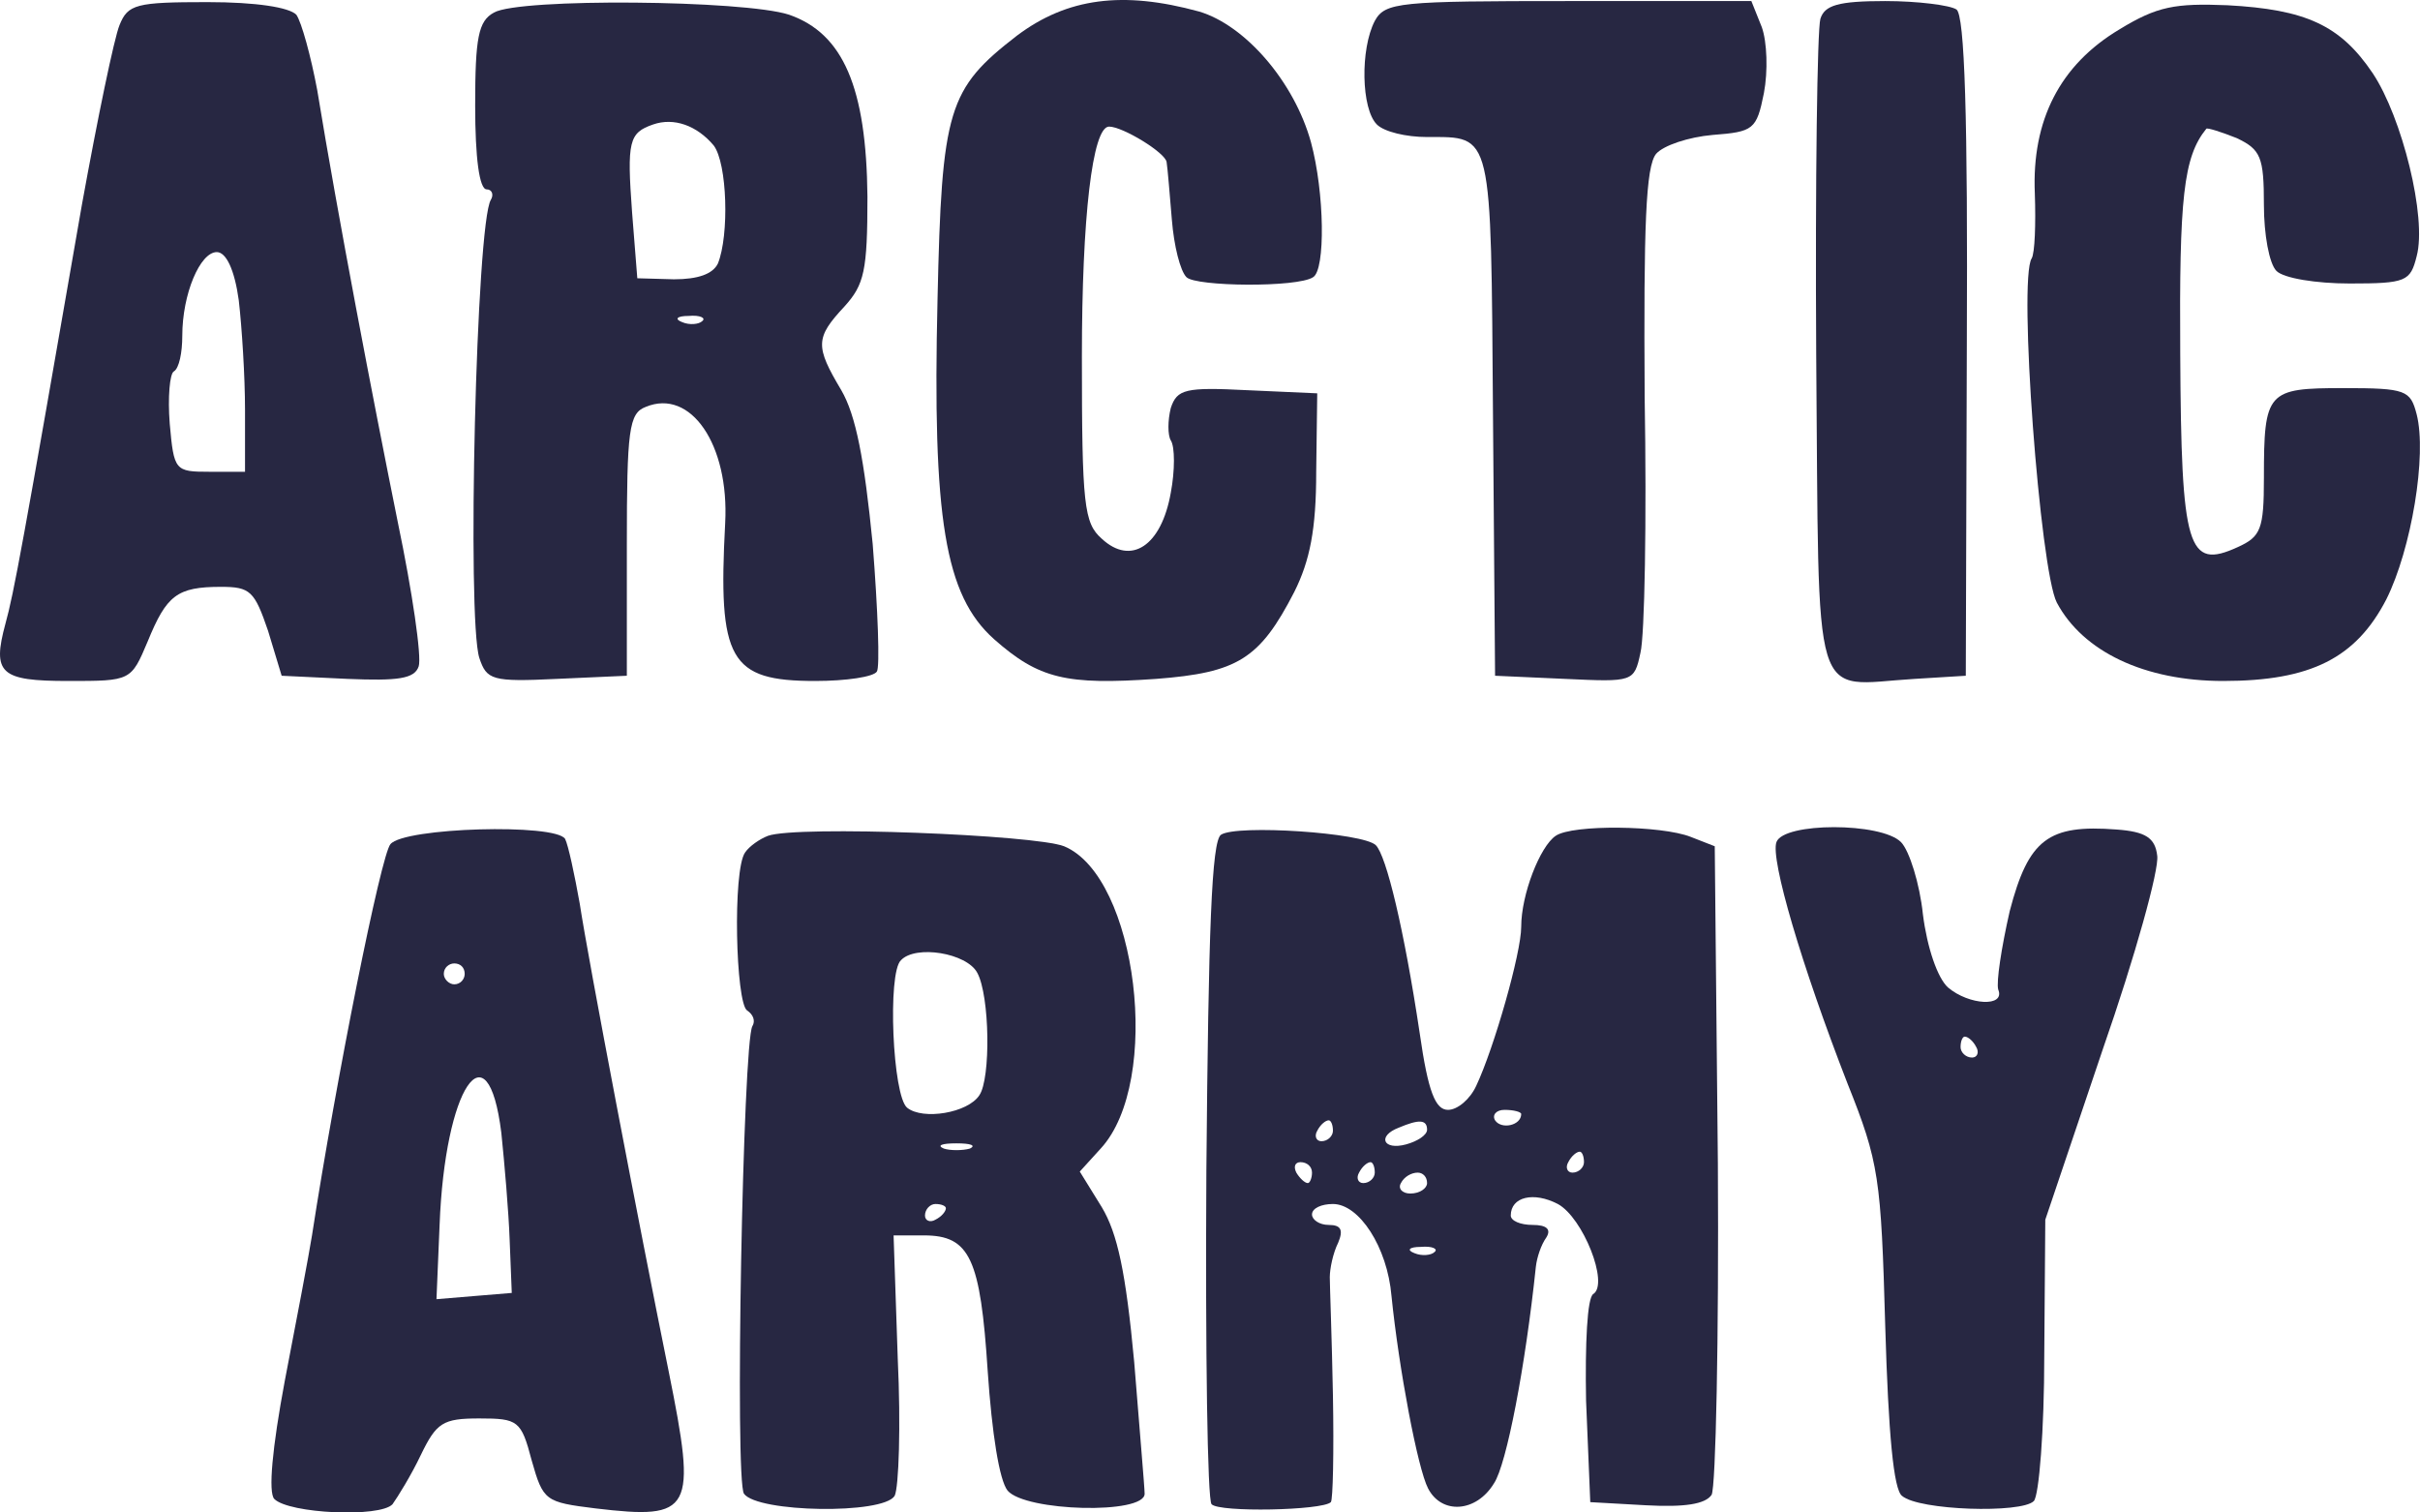 <svg width="80" height="50" viewBox="0 0 80 50" fill="none" xmlns="http://www.w3.org/2000/svg">
<path d="M3.951 0.83C3.778 1.245 3.225 3.908 2.706 6.778C0.735 18.12 0.458 19.608 0.182 20.61C-0.268 22.27 0.009 22.512 2.256 22.512C4.331 22.512 4.331 22.512 4.885 21.198C5.507 19.677 5.853 19.4 7.305 19.4C8.273 19.4 8.412 19.538 8.861 20.852L9.311 22.339L11.489 22.443C13.149 22.512 13.703 22.443 13.841 22.028C13.944 21.717 13.633 19.573 13.149 17.256C12.319 13.141 11.178 7.193 10.486 2.974C10.279 1.868 9.968 0.727 9.795 0.485C9.553 0.243 8.481 0.07 6.856 0.07C4.504 0.07 4.227 0.139 3.951 0.83ZM7.893 9.925C7.997 10.824 8.1 12.449 8.1 13.556V15.596H6.925C5.784 15.596 5.749 15.562 5.611 14.005C5.542 13.141 5.611 12.346 5.749 12.277C5.922 12.173 6.026 11.654 6.026 11.101C6.026 9.718 6.614 8.334 7.167 8.334C7.478 8.334 7.755 8.922 7.893 9.925Z" fill="#272742"/>
<path d="M16.331 0.415C15.812 0.692 15.708 1.245 15.708 3.493C15.708 5.222 15.846 6.26 16.088 6.26C16.261 6.26 16.331 6.432 16.227 6.605C15.743 7.366 15.431 20.472 15.846 21.751C16.088 22.478 16.261 22.547 18.405 22.443L20.722 22.339V18.017C20.722 14.213 20.791 13.66 21.345 13.452C22.832 12.83 24.111 14.697 23.973 17.291C23.731 21.821 24.111 22.512 26.947 22.512C27.984 22.512 28.883 22.374 28.987 22.201C29.091 22.063 29.021 20.161 28.849 17.982C28.572 15.181 28.295 13.729 27.811 12.899C26.947 11.447 26.947 11.17 27.915 10.133C28.572 9.406 28.676 8.957 28.676 6.502C28.641 2.905 27.88 1.107 26.082 0.485C24.595 0 17.16 -0.069 16.331 0.415ZM23.592 4.807C24.042 5.395 24.111 7.781 23.731 8.715C23.558 9.061 23.074 9.233 22.278 9.233L21.068 9.199L20.895 7.02C20.722 4.669 20.791 4.392 21.587 4.116C22.278 3.873 23.039 4.15 23.592 4.807ZM23.212 10.617C23.108 10.72 22.797 10.755 22.555 10.651C22.278 10.547 22.382 10.444 22.762 10.444C23.143 10.409 23.35 10.513 23.212 10.617Z" fill="#272742"/>
<path d="M33.621 1.176C31.338 2.94 31.131 3.597 30.993 9.89C30.82 17.152 31.235 19.677 32.86 21.129C34.347 22.443 35.246 22.651 38.22 22.443C40.917 22.236 41.643 21.786 42.784 19.573C43.303 18.535 43.511 17.498 43.511 15.596L43.545 13.003L41.228 12.899C39.188 12.795 38.911 12.864 38.704 13.487C38.6 13.902 38.6 14.386 38.704 14.559C38.842 14.766 38.842 15.562 38.704 16.288C38.393 18.051 37.39 18.708 36.422 17.809C35.834 17.291 35.765 16.703 35.765 11.792C35.765 7.193 36.111 4.185 36.664 4.185C37.113 4.185 38.531 5.049 38.566 5.36C38.6 5.568 38.669 6.432 38.739 7.262C38.808 8.127 39.015 8.957 39.223 9.164C39.534 9.475 42.888 9.51 43.407 9.164C43.822 8.922 43.787 6.363 43.338 4.703C42.784 2.698 41.159 0.83 39.638 0.381C37.113 -0.311 35.281 -0.069 33.621 1.176Z" fill="#272742"/>
<path d="M45.447 0.692C44.963 1.626 44.998 3.597 45.516 4.115C45.758 4.357 46.484 4.53 47.176 4.53C49.355 4.53 49.285 4.288 49.355 13.729L49.424 22.339L51.741 22.443C53.988 22.547 54.023 22.547 54.23 21.578C54.369 21.025 54.438 17.221 54.369 13.106C54.334 7.47 54.403 5.499 54.749 5.084C54.991 4.807 55.821 4.53 56.617 4.461C57.965 4.357 58.069 4.288 58.311 3.078C58.449 2.352 58.415 1.384 58.242 0.899L57.896 0.035H51.879C46.242 0.035 45.793 0.07 45.447 0.692Z" fill="#272742"/>
<path d="M60.178 0.623C60.075 0.969 60.005 5.948 60.04 11.723C60.144 23.653 59.833 22.65 63.291 22.443L64.985 22.339L65.019 11.446C65.054 3.908 64.95 0.484 64.674 0.312C64.466 0.173 63.394 0.035 62.322 0.035C60.766 0.035 60.317 0.173 60.178 0.623Z" fill="#272742"/>
<path d="M70.068 0.969C68.097 2.144 67.163 3.977 67.267 6.398C67.302 7.401 67.267 8.369 67.163 8.542C66.714 9.233 67.44 18.847 67.993 19.919C68.858 21.544 70.898 22.512 73.492 22.512C76.396 22.512 77.883 21.751 78.886 19.815C79.716 18.155 80.235 15.043 79.889 13.694C79.681 12.899 79.543 12.83 77.468 12.83C74.944 12.83 74.84 12.934 74.84 15.804C74.84 17.498 74.737 17.74 73.976 18.086C72.316 18.847 72.108 18.155 72.074 11.723C72.039 6.536 72.177 5.188 72.938 4.254C72.973 4.219 73.422 4.358 73.941 4.565C74.737 4.945 74.84 5.188 74.84 6.778C74.84 7.746 75.013 8.715 75.255 8.957C75.497 9.199 76.569 9.372 77.676 9.372C79.543 9.372 79.681 9.303 79.889 8.473C80.235 7.193 79.405 3.873 78.437 2.421C77.365 0.83 76.223 0.312 73.63 0.173C71.901 0.104 71.313 0.208 70.068 0.969Z" fill="#272742"/>
<path d="M12.907 27.907C12.596 28.252 11.109 35.687 10.314 40.84C10.21 41.497 9.795 43.675 9.415 45.646C9 47.859 8.861 49.346 9.069 49.554C9.553 50.038 12.561 50.176 12.976 49.727C13.149 49.485 13.599 48.758 13.91 48.102C14.429 47.029 14.636 46.891 15.846 46.891C17.126 46.891 17.23 46.96 17.575 48.274C17.956 49.623 18.025 49.658 19.685 49.865C22.901 50.245 23.039 49.969 22.105 45.335C21.137 40.563 19.443 31.71 19.166 29.878C18.993 28.91 18.786 27.941 18.682 27.734C18.371 27.215 13.357 27.353 12.907 27.907ZM15.362 32.195C15.362 32.367 15.224 32.54 15.017 32.54C14.844 32.54 14.671 32.367 14.671 32.195C14.671 31.987 14.844 31.849 15.017 31.849C15.224 31.849 15.362 31.987 15.362 32.195ZM16.573 37.451C16.676 38.454 16.815 40.044 16.849 41.013L16.918 42.742L15.674 42.845L14.429 42.949L14.532 40.494C14.705 35.964 16.123 33.82 16.573 37.451Z" fill="#272742"/>
<path d="M25.39 27.63C25.114 27.734 24.768 27.976 24.63 28.183C24.215 28.771 24.319 33.163 24.699 33.405C24.906 33.543 24.976 33.751 24.872 33.924C24.561 34.442 24.284 48.966 24.595 49.381C25.045 50.003 29.194 50.072 29.575 49.45C29.713 49.173 29.782 47.133 29.678 44.92L29.54 40.84H30.543C32.065 40.84 32.41 41.6 32.652 45.335C32.791 47.375 33.033 48.931 33.309 49.277C33.897 49.969 37.839 50.072 37.839 49.381C37.839 49.173 37.666 47.202 37.494 45.024C37.217 42.05 36.94 40.77 36.422 39.906L35.695 38.73L36.387 37.969C38.427 35.756 37.597 28.979 35.177 27.976C34.209 27.595 26.359 27.284 25.39 27.63ZM32.307 32.16C32.721 32.921 32.756 35.653 32.376 36.206C31.995 36.794 30.508 37.036 29.99 36.621C29.506 36.24 29.333 32.16 29.782 31.745C30.266 31.226 31.961 31.503 32.307 32.16ZM32.065 37.969C31.823 38.039 31.407 38.039 31.2 37.969C30.958 37.866 31.131 37.797 31.615 37.797C32.099 37.797 32.272 37.866 32.065 37.969ZM31.269 39.941C31.269 40.044 31.131 40.217 30.923 40.321C30.75 40.425 30.578 40.355 30.578 40.183C30.578 39.975 30.75 39.802 30.923 39.802C31.131 39.802 31.269 39.871 31.269 39.941Z" fill="#272742"/>
<path d="M40.364 27.595C40.053 27.803 39.949 30.742 39.88 38.696C39.845 44.643 39.914 49.623 40.053 49.727C40.295 50.003 43.718 49.934 43.995 49.658C44.064 49.588 44.098 47.998 44.064 46.13C44.029 44.263 43.96 42.499 43.96 42.223C43.96 41.946 44.064 41.428 44.237 41.082C44.41 40.667 44.34 40.494 43.925 40.494C43.614 40.494 43.372 40.321 43.372 40.148C43.372 39.941 43.684 39.802 44.064 39.802C44.928 39.802 45.862 41.22 46 42.845C46.242 45.231 46.865 48.551 47.211 49.208C47.66 50.072 48.801 50.003 49.389 49.035C49.804 48.413 50.427 45.162 50.772 41.877C50.807 41.566 50.945 41.151 51.118 40.909C51.291 40.632 51.118 40.494 50.669 40.494C50.254 40.494 49.943 40.355 49.943 40.183C49.943 39.56 50.703 39.387 51.499 39.802C52.328 40.252 53.193 42.43 52.674 42.776C52.467 42.88 52.398 44.436 52.432 46.303L52.571 49.658L54.403 49.761C55.683 49.831 56.374 49.727 56.582 49.416C56.72 49.173 56.824 44.228 56.789 38.454L56.686 27.976L55.89 27.665C54.922 27.284 51.983 27.25 51.429 27.63C50.911 27.976 50.288 29.567 50.288 30.638C50.288 31.503 49.389 34.65 48.801 35.895C48.594 36.344 48.179 36.69 47.868 36.69C47.453 36.69 47.211 36.102 46.934 34.166C46.415 30.708 45.828 28.287 45.482 27.941C45.067 27.526 40.883 27.25 40.364 27.595ZM50.288 36.828C50.288 37.209 49.631 37.347 49.424 37.036C49.32 36.863 49.458 36.69 49.735 36.69C50.046 36.69 50.288 36.759 50.288 36.828ZM44.064 37.382C44.064 37.554 43.891 37.727 43.684 37.727C43.511 37.727 43.441 37.554 43.545 37.382C43.649 37.174 43.822 37.036 43.925 37.036C43.995 37.036 44.064 37.174 44.064 37.382ZM47.176 37.347C47.176 37.52 46.865 37.727 46.484 37.831C45.724 38.039 45.516 37.554 46.242 37.278C46.899 37.001 47.176 37.001 47.176 37.347ZM52.363 38.419C52.363 38.592 52.19 38.765 51.983 38.765C51.81 38.765 51.741 38.592 51.844 38.419C51.948 38.212 52.121 38.073 52.225 38.073C52.294 38.073 52.363 38.212 52.363 38.419ZM43.372 38.765C43.372 38.938 43.303 39.111 43.234 39.111C43.13 39.111 42.957 38.938 42.854 38.765C42.75 38.557 42.819 38.419 42.992 38.419C43.199 38.419 43.372 38.557 43.372 38.765ZM45.447 38.765C45.447 38.938 45.274 39.111 45.067 39.111C44.894 39.111 44.825 38.938 44.928 38.765C45.032 38.557 45.205 38.419 45.309 38.419C45.378 38.419 45.447 38.557 45.447 38.765ZM47.176 39.111C47.176 39.283 46.934 39.456 46.623 39.456C46.346 39.456 46.208 39.283 46.312 39.111C46.415 38.903 46.657 38.765 46.865 38.765C47.038 38.765 47.176 38.903 47.176 39.111ZM47.418 41.393C47.314 41.497 47.003 41.531 46.761 41.428C46.484 41.324 46.588 41.22 46.969 41.22C47.349 41.185 47.556 41.289 47.418 41.393Z" fill="#272742"/>
<path d="M58.726 27.837C58.518 28.391 59.556 31.918 61.077 35.825C62.115 38.419 62.184 38.938 62.322 43.848C62.426 47.41 62.599 49.243 62.876 49.45C63.429 49.934 66.818 50.038 67.233 49.623C67.406 49.45 67.579 47.272 67.579 44.816L67.613 40.321L69.515 34.684C70.587 31.607 71.382 28.736 71.313 28.287C71.244 27.699 70.933 27.492 69.965 27.422C67.717 27.25 67.06 27.734 66.437 30.12C66.161 31.33 65.988 32.471 66.057 32.713C66.299 33.301 65.089 33.232 64.397 32.644C64.051 32.333 63.706 31.33 63.567 30.224C63.463 29.221 63.118 28.114 62.841 27.837C62.184 27.18 58.968 27.18 58.726 27.837ZM65.331 34.615C65.434 34.788 65.365 34.961 65.192 34.961C64.985 34.961 64.812 34.788 64.812 34.615C64.812 34.408 64.881 34.269 64.95 34.269C65.054 34.269 65.227 34.408 65.331 34.615Z" fill="#272742"/>
</svg>
